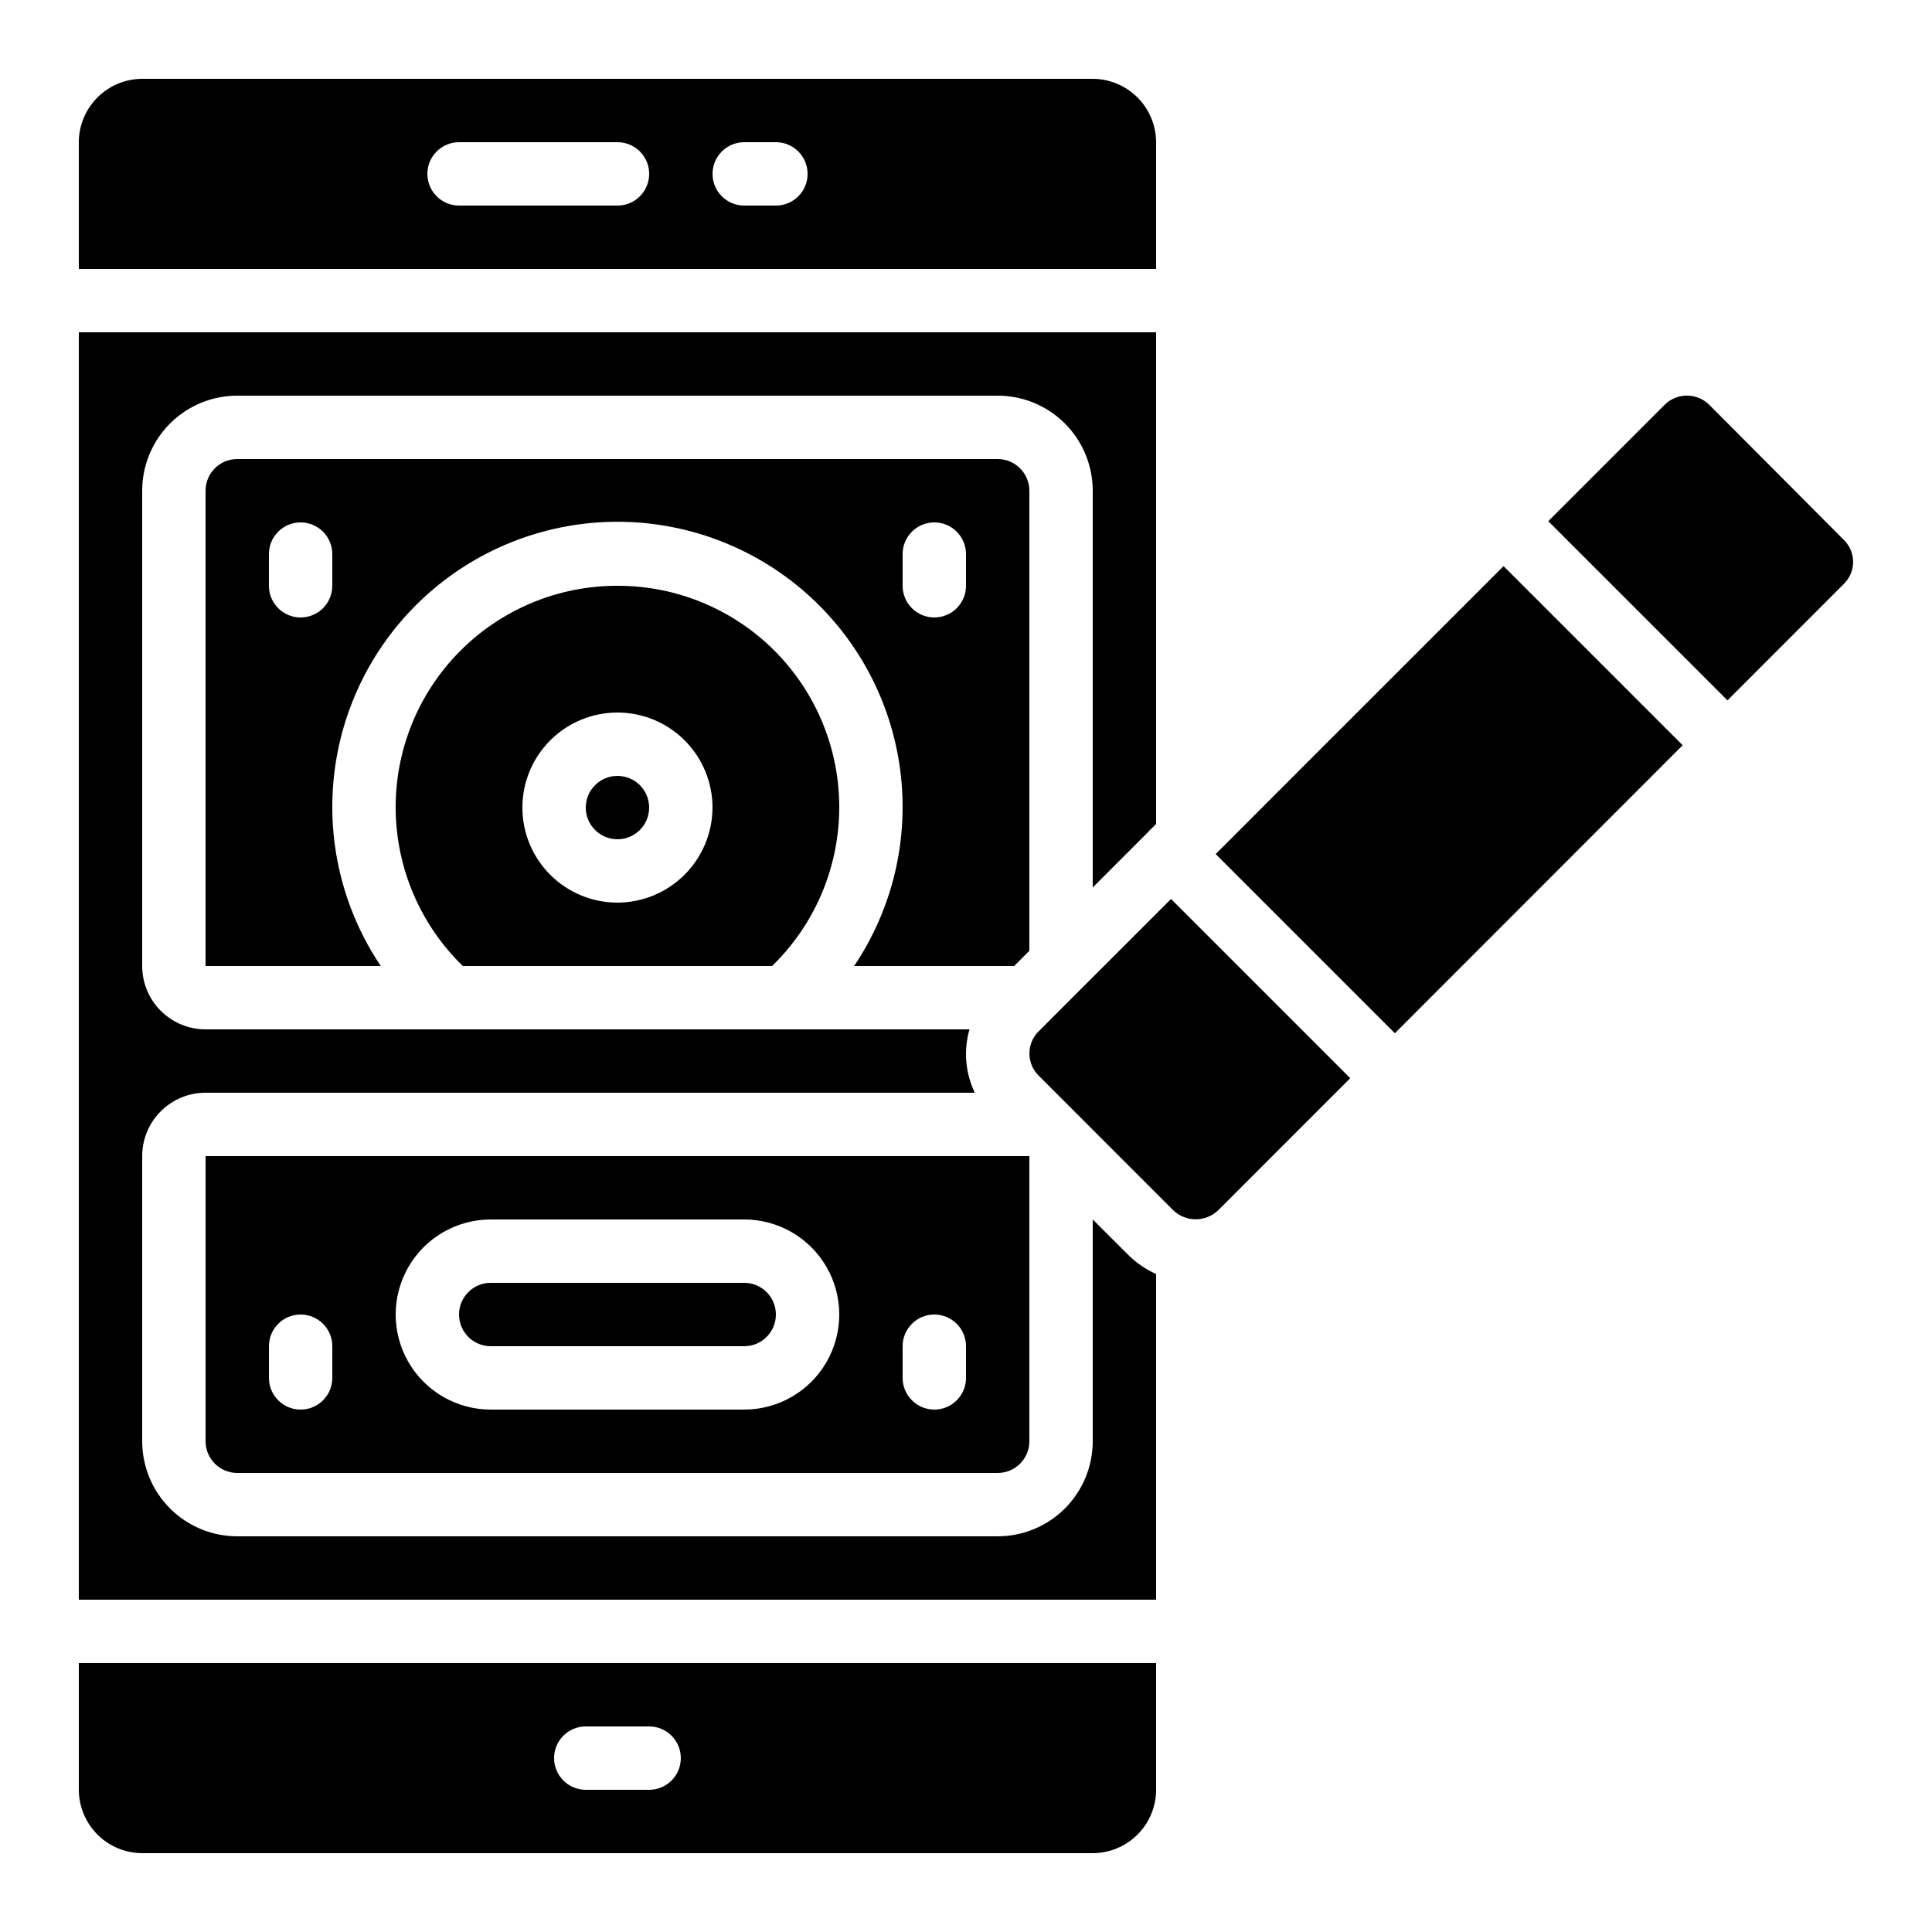 <?xml version="1.0" encoding="UTF-8"?>
<!-- Uploaded to: SVG Find, www.svgfind.com, Generator: SVG Find Mixer Tools -->
<svg fill="#000000" width="800px" height="800px" version="1.1" viewBox="144 144 512 512" xmlns="http://www.w3.org/2000/svg">
 <g>
  <path d="m490.36 346.12-24.188 24.215 47.48 47.484 0.504-0.504 75.766-75.816-47.465-47.465z"/>
  <path d="m164.89 584.73v33.586c0.016 4.449 1.789 8.715 4.934 11.859 3.148 3.148 7.41 4.922 11.859 4.934h251.91c4.449-0.012 8.715-1.785 11.859-4.934 3.148-3.144 4.922-7.41 4.934-11.859v-33.586zm151.14 33.586h-16.793c-4.641 0-8.398-3.762-8.398-8.398s3.758-8.395 8.398-8.395h16.793c4.637 0 8.395 3.758 8.395 8.395s-3.758 8.398-8.395 8.398z"/>
  <path d="m408.39 265.65h-201.52c-4.637 0-8.395 3.762-8.395 8.398v125.95h46.434c-10.238-15.238-14.582-33.68-12.219-51.883 2.363-18.207 11.273-34.926 25.062-47.043 13.793-12.117 31.523-18.797 49.879-18.797 18.359 0 36.086 6.68 49.879 18.797 13.789 12.117 22.699 28.836 25.062 47.043 2.367 18.203-1.977 36.645-12.215 51.883h42.402l4.031-4.031v-121.92c0-2.227-0.887-4.363-2.461-5.938s-3.711-2.461-5.938-2.461zm-176.33 33.59c0 4.637-3.762 8.395-8.398 8.395-4.637 0-8.395-3.758-8.395-8.395v-8.398c0-4.637 3.758-8.398 8.395-8.398 4.637 0 8.398 3.762 8.398 8.398zm167.94 0c0 4.637-3.762 8.395-8.398 8.395-4.637 0-8.398-3.758-8.398-8.395v-8.398c0-4.637 3.762-8.398 8.398-8.398 4.637 0 8.398 3.762 8.398 8.398z"/>
  <path d="m422.29 414.27-0.152 0.16-2.828 2.828c-1.602 1.555-2.504 3.691-2.504 5.926 0 2.231 0.902 4.367 2.504 5.922l35.629 35.645h-0.004c3.332 3.164 8.555 3.164 11.883 0l35.008-35.023-47.492-47.492z"/>
  <path d="m316.03 358.02c0 4.637-3.762 8.395-8.398 8.395-4.637 0-8.395-3.758-8.395-8.395 0-4.641 3.758-8.398 8.395-8.398 4.637 0 8.398 3.758 8.398 8.398"/>
  <path d="m450.38 481.63c-2.734-1.227-5.223-2.934-7.356-5.039l-9.438-9.422v58.777c0 6.684-2.652 13.09-7.379 17.812-4.723 4.727-11.129 7.379-17.812 7.379h-201.52c-6.68 0-13.086-2.652-17.812-7.379-4.723-4.723-7.379-11.129-7.379-17.812v-75.57c0-4.453 1.77-8.727 4.922-11.875 3.148-3.148 7.418-4.918 11.875-4.918h203.85c-2.508-5.238-3.008-11.215-1.402-16.793h-202.45c-4.457 0-8.727-1.77-11.875-4.918-3.152-3.152-4.922-7.422-4.922-11.875v-125.95c0-6.684 2.656-13.09 7.379-17.812 4.727-4.727 11.133-7.379 17.812-7.379h201.52c6.684 0 13.09 2.652 17.812 7.379 4.727 4.723 7.379 11.129 7.379 17.812v105.14l14.738-14.746v-0.051l2.055-2.023v-130.3h-285.49v335.87h285.49z"/>
  <path d="m307.63 299.24c-15.672-0.031-30.703 6.211-41.746 17.336-11.043 11.121-17.172 26.199-17.027 41.871 0.145 15.672 6.555 30.637 17.797 41.555h81.953c11.246-10.918 17.656-25.883 17.801-41.555 0.145-15.672-5.988-30.75-17.031-41.871-11.039-11.125-26.074-17.367-41.746-17.336zm0 83.969v-0.004c-6.68 0-13.086-2.652-17.812-7.375-4.723-4.727-7.379-11.133-7.379-17.812 0-6.684 2.656-13.09 7.379-17.812 4.727-4.727 11.133-7.379 17.812-7.379 6.68 0 13.09 2.652 17.812 7.379 4.723 4.723 7.379 11.129 7.379 17.812-0.02 6.672-2.68 13.07-7.402 17.789-4.719 4.719-11.113 7.379-17.789 7.398z"/>
  <path d="m433.59 164.89h-251.91c-4.449 0.016-8.711 1.789-11.859 4.934-3.144 3.148-4.918 7.41-4.934 11.859v33.59h285.49v-33.59c-0.012-4.449-1.785-8.711-4.934-11.859-3.144-3.144-7.41-4.918-11.859-4.934zm-125.95 33.59h-41.984c-4.637 0-8.395-3.762-8.395-8.398s3.758-8.398 8.395-8.398h41.984c4.637 0 8.398 3.762 8.398 8.398s-3.762 8.398-8.398 8.398zm41.984 0h-8.395c-4.641 0-8.398-3.762-8.398-8.398s3.758-8.398 8.398-8.398h8.398-0.004c4.637 0 8.398 3.762 8.398 8.398s-3.762 8.398-8.398 8.398z"/>
  <path d="m274.05 500.76h67.176c4.637 0 8.395-3.762 8.395-8.398s-3.758-8.398-8.395-8.398h-67.176c-4.637 0-8.398 3.762-8.398 8.398s3.762 8.398 8.398 8.398z"/>
  <path d="m596.99 251.3c-3.277-3.281-8.594-3.281-11.875 0l-30.809 30.824 47.492 47.484 30.793-30.816c1.602-1.539 2.504-3.66 2.504-5.879s-0.902-4.34-2.504-5.879z"/>
  <path d="m198.48 450.38v75.57c0 2.231 0.883 4.363 2.457 5.938 1.574 1.578 3.711 2.461 5.938 2.461h201.52c2.227 0 4.363-0.883 5.938-2.461 1.574-1.574 2.461-3.707 2.461-5.938v-75.57zm33.586 58.777c0 4.637-3.762 8.398-8.398 8.398-4.637 0-8.395-3.762-8.395-8.398v-8.395c0-4.641 3.758-8.398 8.395-8.398 4.637 0 8.398 3.758 8.398 8.398zm109.16 8.398h-67.176c-9 0-17.316-4.801-21.816-12.598-4.5-7.793-4.5-17.395 0-25.188 4.5-7.797 12.816-12.598 21.816-12.598h67.176c8.996 0 17.312 4.801 21.812 12.598 4.5 7.793 4.5 17.395 0 25.188-4.5 7.797-12.816 12.598-21.812 12.598zm58.777-8.398c0 4.637-3.762 8.398-8.398 8.398-4.637 0-8.398-3.762-8.398-8.398v-8.395c0-4.641 3.762-8.398 8.398-8.398 4.637 0 8.398 3.758 8.398 8.398z"/>
 </g>
</svg>